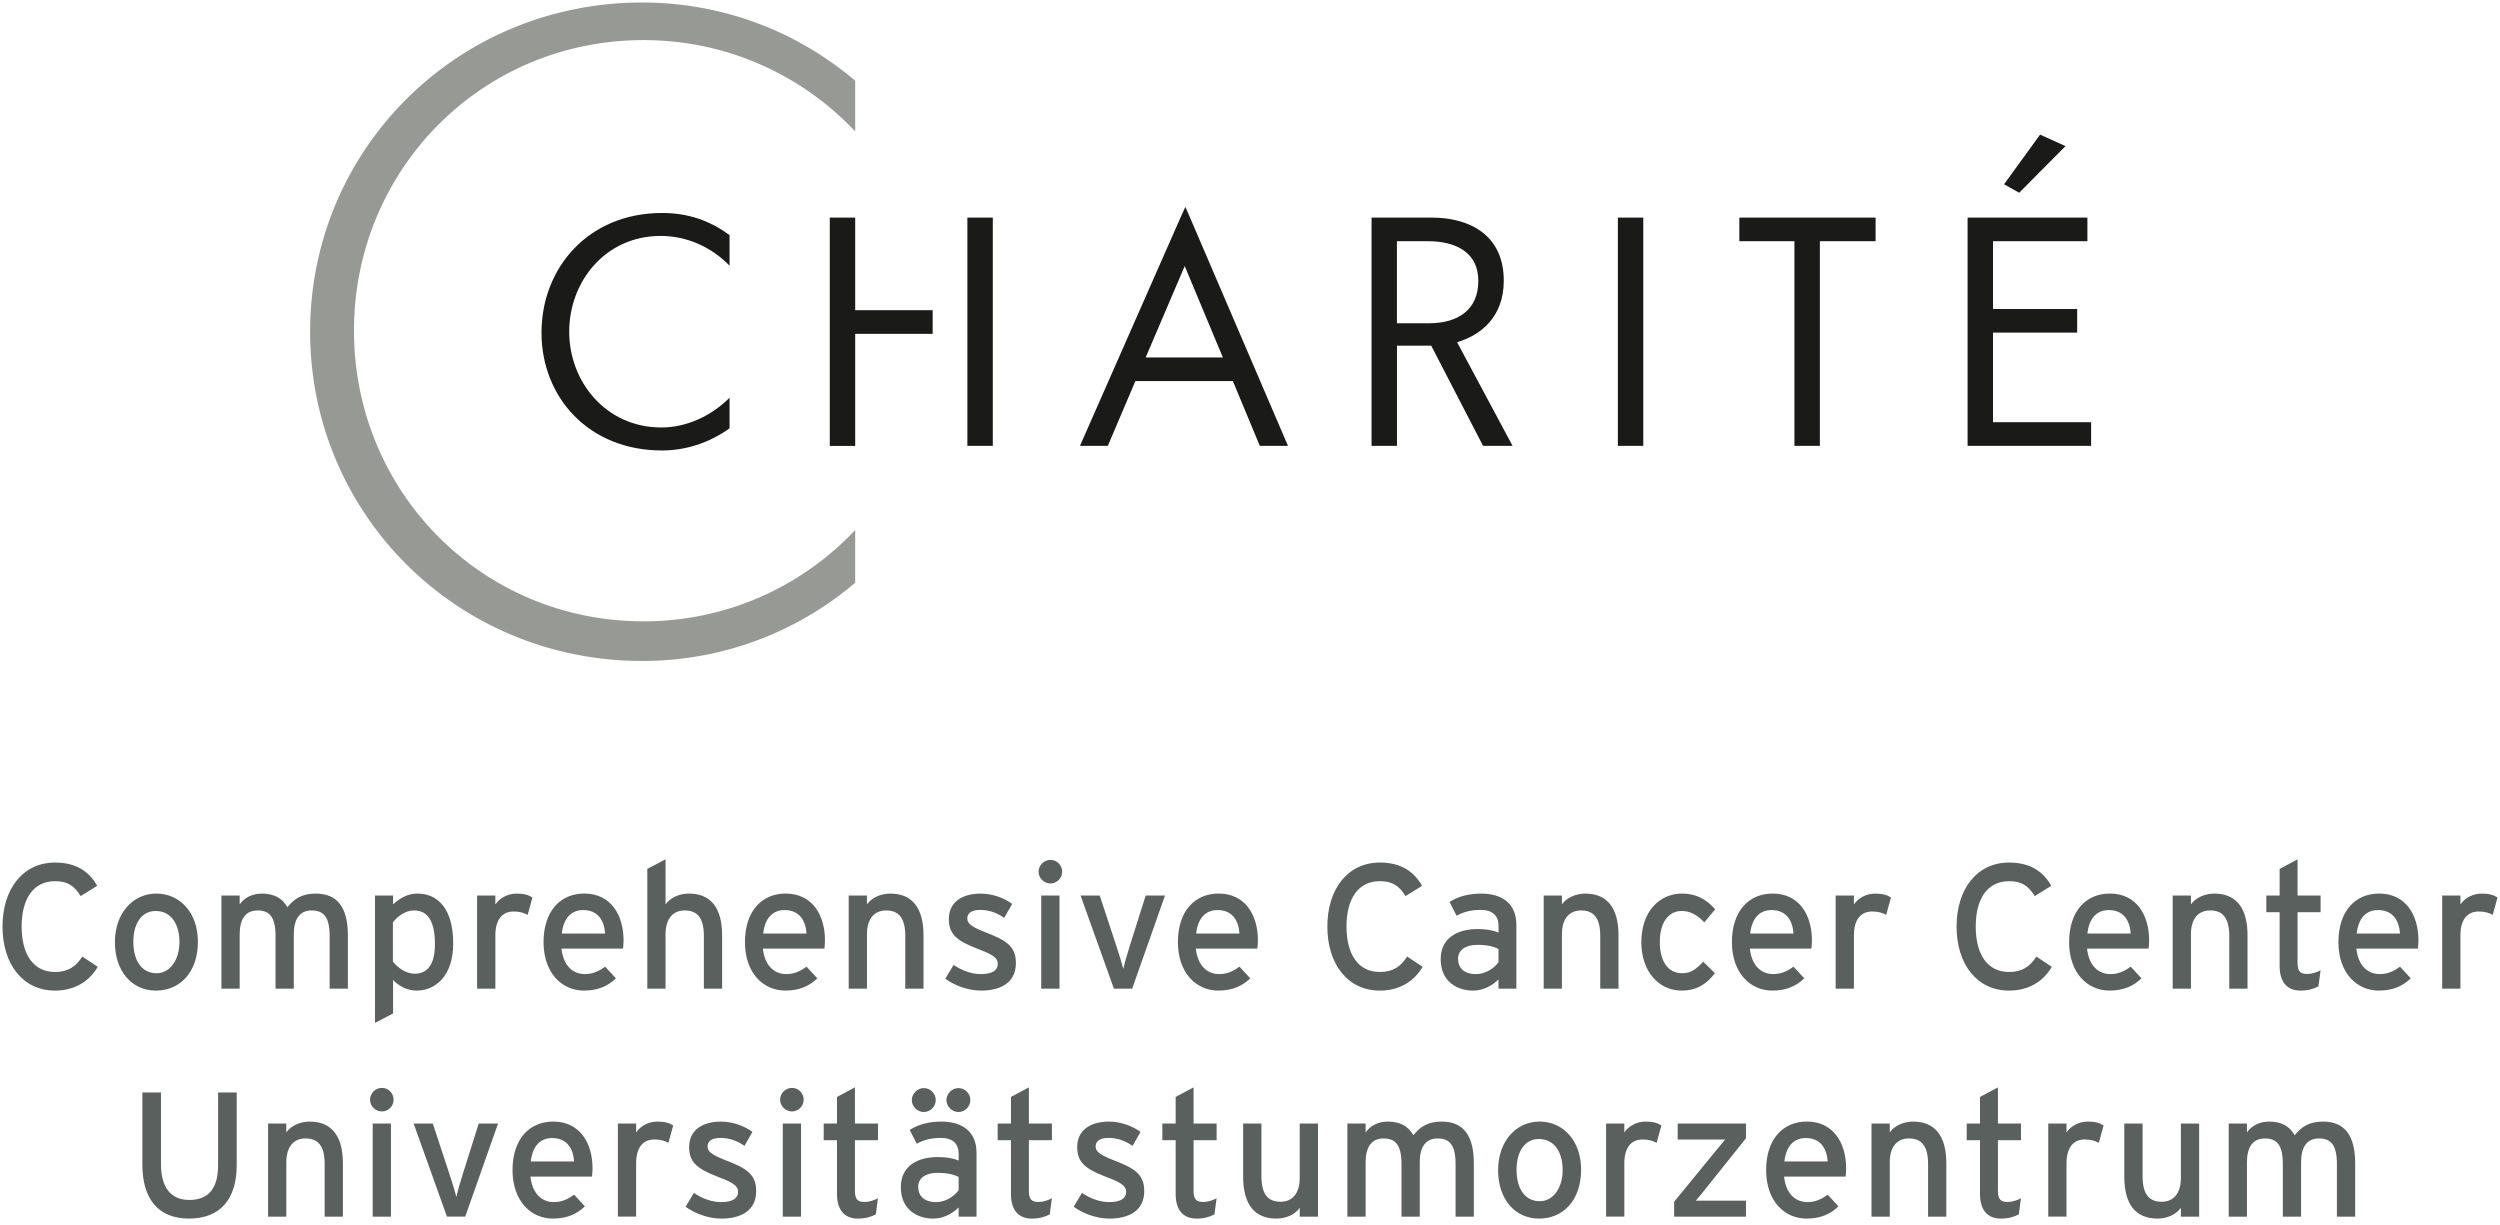 <?xml version="1.0" encoding="UTF-8"?><svg id="uuid-8d700b48-2f71-47d6-9a29-204afbc7cdac" xmlns="http://www.w3.org/2000/svg" viewBox="0 0 1000 490"><defs><style>.uuid-0f4bf667-c853-48db-b00f-4378a941b719{fill:#1a1a18;}.uuid-0f4bf667-c853-48db-b00f-4378a941b719,.uuid-10acf712-9900-49ad-b056-142a5aa8dc1d,.uuid-80cdb625-9a4b-4e3b-a6b5-bed323659d5f{stroke-width:0px;}.uuid-10acf712-9900-49ad-b056-142a5aa8dc1d{fill:#5a605e;}.uuid-80cdb625-9a4b-4e3b-a6b5-bed323659d5f{fill:#969994;}</style></defs><path class="uuid-10acf712-9900-49ad-b056-142a5aa8dc1d" d="M39.1,386.73c-3.55,6.1-9.58,9.51-17.1,9.51-12.84,0-21-10.57-21-25.61s8.16-25.61,21-25.61c8.09,0,13.48,3.27,16.88,9.3l-6.6,4.11c-2.55-4.04-5.18-5.96-10.28-5.96-8.66,0-13.34,7.02-13.34,18.16s4.68,18.16,13.34,18.16c5.18,0,8.37-2.13,10.92-6.17l6.17,4.11ZM79.16,376.66c0,12.34-7.23,19.58-16.81,19.58s-16.39-7.73-16.39-19.37,7.24-19.44,16.6-19.44,16.6,7.59,16.6,19.22ZM71.78,376.87c0-7.59-3.62-12.48-9.5-12.48-5.53,0-8.94,4.89-8.94,12.27,0,8.16,3.76,12.63,9.29,12.63s9.15-5.61,9.15-12.42ZM139.16,395.46h-7.31v-21.07c0-7.52-2.34-10.21-7.17-10.21s-7.16,3.47-7.16,9.5v21.78h-7.31v-21.07c0-7.52-2.34-10.21-7.17-10.21s-7.17,3.47-7.17,9.5v21.78h-7.3v-37.24h7.3v3.55c1.85-2.69,5.04-4.33,8.87-4.33,5.04,0,8.23,1.91,10.22,5.46,2.7-3.33,5.61-5.46,11.42-5.46,8.65,0,12.77,5.67,12.77,16.67v21.35ZM181.28,377.44c0,12.77-6.95,18.8-14.68,18.8-3.76,0-7.31-1.99-9.37-4.26v13.41l-7.23,3.76v-50.94h7.23v3.55c2.7-2.48,5.82-4.33,9.72-4.33,8.01,0,14.33,5.82,14.33,20ZM173.97,377.65c0-9.36-2.98-13.48-8.37-13.48-3.47,0-6.52,2.34-8.44,4.75v15.68c1.63,2.2,5.04,4.89,8.73,4.89,5.25,0,8.09-3.97,8.09-11.85ZM212.97,359l-1.91,6.95c-1.56-.85-3.19-1.35-5.61-1.35-4.61,0-7.31,3.27-7.31,9.58v21.28h-7.3v-37.24h7.3v3.55c1.71-2.48,4.83-4.33,8.52-4.33,2.98,0,4.82.57,6.31,1.56ZM249.43,376.09c0,1.35-.15,2.56-.22,3.34h-24.62c.78,7.16,4.82,10.21,9.36,10.21,3.12,0,5.61-1.13,8.09-2.98l4.33,4.68c-3.27,3.12-7.17,4.89-12.84,4.89-8.73,0-16.11-7.02-16.11-19.37s6.67-19.44,16.32-19.44c10.57,0,15.68,8.58,15.68,18.66ZM242.05,373.4c-.36-5.11-2.77-9.37-8.8-9.37-4.89,0-7.87,3.41-8.52,9.37h17.31ZM288.85,395.46h-7.3v-21.07c0-7.52-2.84-10.21-7.67-10.21s-7.66,3.47-7.66,9.5v21.78h-7.3v-47.89l7.3-3.83v18.02c1.85-2.69,5.54-4.33,9.37-4.33,8.65,0,13.26,5.67,13.26,16.67v21.35ZM329.99,376.09c0,1.35-.15,2.56-.22,3.34h-24.62c.78,7.16,4.82,10.21,9.36,10.21,3.12,0,5.61-1.13,8.09-2.98l4.33,4.68c-3.27,3.12-7.17,4.89-12.84,4.89-8.73,0-16.11-7.02-16.11-19.37s6.67-19.44,16.32-19.44c10.57,0,15.68,8.58,15.68,18.66ZM322.61,373.4c-.36-5.11-2.77-9.37-8.8-9.37-4.89,0-7.87,3.41-8.52,9.37h17.31ZM369.41,395.46h-7.3v-21.07c0-7.52-2.84-10.21-7.67-10.21s-7.66,3.47-7.66,9.5v21.78h-7.3v-37.24h7.3v3.55c1.85-2.69,5.54-4.33,9.37-4.33,8.65,0,13.26,5.67,13.26,16.67v21.35ZM406.36,385.24c0,8.23-6.67,11-13.97,11-5.04,0-10.5-1.99-14.26-4.75l3.33-5.54c3.48,2.41,7.38,3.69,10.85,3.69,4.62,0,6.81-1.49,6.81-4.11,0-2.84-3.26-4.19-8.66-6.24-8.01-3.12-10.92-5.82-10.92-11.71,0-6.67,5.25-10.14,12.7-10.14,4.69,0,9.3,1.7,12.63,4.11l-3.19,5.61c-3.05-2.13-6.1-3.19-9.65-3.19s-5.11,1.42-5.11,3.41c0,1.84,1.28,3.19,6.88,5.39,8.3,3.19,12.56,5.46,12.56,12.48ZM424.86,348.71c0,2.56-2.13,4.68-4.68,4.68s-4.75-2.13-4.75-4.68,2.13-4.75,4.75-4.75,4.68,2.13,4.68,4.75ZM423.8,395.46h-7.31v-37.24h7.31v37.24ZM466,358.22l-13.13,37.24h-7.31l-13.33-37.24h7.66l6.67,20.22c1.21,3.62,2.27,7.09,2.77,9.15.42-2.06,1.42-5.54,2.56-9.15l6.38-20.22h7.73ZM503.17,376.09c0,1.35-.15,2.56-.22,3.34h-24.62c.78,7.16,4.82,10.21,9.36,10.21,3.12,0,5.61-1.13,8.09-2.98l4.33,4.68c-3.27,3.12-7.17,4.89-12.84,4.89-8.73,0-16.11-7.02-16.11-19.37s6.67-19.44,16.32-19.44c10.57,0,15.68,8.58,15.68,18.66ZM495.79,373.4c-.36-5.11-2.77-9.37-8.8-9.37-4.89,0-7.87,3.41-8.52,9.37h17.31ZM569.04,386.73c-3.55,6.1-9.58,9.51-17.1,9.51-12.84,0-21-10.57-21-25.61s8.16-25.61,21-25.61c8.09,0,13.47,3.27,16.88,9.3l-6.6,4.11c-2.55-4.04-5.18-5.96-10.28-5.96-8.66,0-13.34,7.02-13.34,18.16s4.68,18.16,13.34,18.16c5.18,0,8.37-2.13,10.92-6.17l6.17,4.11ZM606.56,395.46h-7.16v-3.69c-2.56,2.55-6.17,4.47-10.22,4.47-6.03,0-12.91-3.4-12.91-12.56,0-8.3,6.39-12.06,14.83-12.06,3.47,0,6.24.5,8.3,1.42v-2.76c0-4.05-2.49-6.32-7.03-6.32-3.83,0-6.81.71-9.72,2.34l-2.84-5.53c3.55-2.2,7.52-3.33,12.77-3.33,8.3,0,13.97,4.04,13.97,12.48v25.54ZM599.4,384.89v-5.32c-1.99-.99-4.54-1.63-8.52-1.63-4.68,0-7.66,2.13-7.66,5.53,0,3.69,2.34,6.17,7.17,6.17,3.9,0,7.31-2.41,9.01-4.75ZM647.4,395.46h-7.3v-21.07c0-7.52-2.84-10.21-7.67-10.21s-7.66,3.47-7.66,9.5v21.78h-7.3v-37.24h7.3v3.55c1.85-2.69,5.54-4.33,9.37-4.33,8.65,0,13.26,5.67,13.26,16.67v21.35ZM686.06,363.75l-4.33,5.18c-3.05-3.12-5.75-4.54-9.08-4.54-5.32,0-8.73,4.75-8.73,12.34s3.12,12.56,8.94,12.56c3.47,0,5.54-1.56,8.44-4.61l4.68,4.61c-2.91,3.69-6.6,6.95-13.34,6.95-9.08,0-16.11-7.66-16.11-19.3,0-12.35,7.24-19.51,16.32-19.51,5.46,0,9.72,2.2,13.2,6.31ZM724.78,376.09c0,1.35-.15,2.56-.22,3.34h-24.62c.78,7.16,4.82,10.21,9.36,10.21,3.12,0,5.61-1.13,8.09-2.98l4.33,4.68c-3.27,3.12-7.17,4.89-12.84,4.89-8.73,0-16.11-7.02-16.11-19.37s6.67-19.44,16.32-19.44c10.57,0,15.68,8.58,15.68,18.66ZM717.4,373.4c-.36-5.11-2.77-9.37-8.8-9.37-4.89,0-7.87,3.41-8.52,9.37h17.31ZM756.39,359l-1.91,6.95c-1.56-.85-3.19-1.35-5.61-1.35-4.61,0-7.31,3.27-7.31,9.58v21.28h-7.3v-37.24h7.3v3.55c1.71-2.48,4.83-4.33,8.52-4.33,2.98,0,4.82.57,6.31,1.56ZM820.73,386.73c-3.55,6.1-9.58,9.51-17.1,9.51-12.84,0-21-10.57-21-25.61s8.16-25.61,21-25.61c8.09,0,13.48,3.27,16.88,9.3l-6.6,4.11c-2.55-4.04-5.18-5.96-10.28-5.96-8.66,0-13.34,7.02-13.34,18.16s4.68,18.16,13.34,18.16c5.18,0,8.37-2.13,10.92-6.17l6.17,4.11ZM859.66,376.09c0,1.35-.15,2.56-.22,3.34h-24.62c.78,7.16,4.82,10.21,9.36,10.21,3.12,0,5.61-1.13,8.09-2.98l4.33,4.68c-3.27,3.12-7.17,4.89-12.84,4.89-8.73,0-16.11-7.02-16.11-19.37s6.67-19.44,16.32-19.44c10.57,0,15.68,8.58,15.68,18.66ZM852.28,373.4c-.36-5.11-2.77-9.37-8.8-9.37-4.89,0-7.87,3.41-8.52,9.37h17.31ZM899.01,395.46h-7.3v-21.07c0-7.52-2.84-10.21-7.67-10.21s-7.66,3.47-7.66,9.5v21.78h-7.3v-37.24h7.3v3.55c1.85-2.69,5.54-4.33,9.37-4.33,8.65,0,13.26,5.67,13.26,16.67v21.35ZM928.23,388.08l-.85,6.46c-1.77.99-4.25,1.7-7.16,1.7-5.18,0-8.37-3.19-8.37-9.86v-21.49h-5.32v-6.67h5.32v-10.64l7.17-3.83v14.47h9.22v6.67h-9.22v20.22c0,3.48,1.14,4.47,3.83,4.47,1.92,0,4.05-.71,5.39-1.49ZM967.38,376.09c0,1.35-.15,2.56-.22,3.34h-24.62c.78,7.16,4.82,10.21,9.36,10.21,3.12,0,5.61-1.13,8.09-2.98l4.33,4.68c-3.27,3.12-7.17,4.89-12.84,4.89-8.73,0-16.11-7.02-16.11-19.37s6.67-19.44,16.32-19.44c10.57,0,15.68,8.58,15.68,18.66ZM960,373.4c-.36-5.11-2.77-9.37-8.8-9.37-4.89,0-7.87,3.41-8.52,9.37h17.31ZM999,359l-1.91,6.95c-1.56-.85-3.19-1.35-5.61-1.35-4.61,0-7.31,3.27-7.31,9.58v21.28h-7.3v-37.24h7.3v3.55c1.71-2.48,4.83-4.33,8.52-4.33,2.98,0,4.82.57,6.31,1.56ZM94.69,465.94c0,13.9-6.74,21.49-19.09,21.49s-18.66-7.94-18.66-21.64v-28.8h7.45v28.59c0,9.37,3.9,14.4,11.35,14.4,7.81,0,11.5-4.82,11.5-13.9v-29.09h7.45v28.95ZM137.16,486.66h-7.3v-21.07c0-7.52-2.84-10.21-7.67-10.21s-7.66,3.47-7.66,9.5v21.78h-7.3v-37.24h7.3v3.55c1.85-2.69,5.54-4.33,9.37-4.33,8.65,0,13.26,5.67,13.26,16.67v21.35ZM157.44,439.9c0,2.56-2.13,4.68-4.68,4.68s-4.75-2.13-4.75-4.68,2.13-4.75,4.75-4.75,4.68,2.13,4.68,4.75ZM156.38,486.66h-7.31v-37.24h7.31v37.24ZM199.22,449.41l-13.13,37.24h-7.31l-13.33-37.24h7.66l6.67,20.22c1.21,3.62,2.27,7.09,2.77,9.15.42-2.06,1.42-5.54,2.56-9.15l6.38-20.22h7.73ZM237.02,467.29c0,1.35-.15,2.56-.22,3.34h-24.62c.78,7.16,4.82,10.21,9.36,10.21,3.12,0,5.61-1.13,8.09-2.98l4.33,4.68c-3.27,3.12-7.17,4.89-12.84,4.89-8.73,0-16.11-7.02-16.11-19.37s6.67-19.44,16.32-19.44c10.57,0,15.68,8.58,15.68,18.66ZM229.64,464.59c-.36-5.11-2.77-9.37-8.8-9.37-4.89,0-7.87,3.41-8.52,9.37h17.31ZM269.28,450.19l-1.91,6.95c-1.56-.85-3.19-1.35-5.61-1.35-4.61,0-7.31,3.27-7.31,9.58v21.28h-7.3v-37.24h7.3v3.55c1.71-2.48,4.83-4.33,8.52-4.33,2.98,0,4.82.57,6.31,1.56ZM302.47,476.44c0,8.23-6.67,11-13.97,11-5.04,0-10.5-1.99-14.26-4.75l3.33-5.54c3.48,2.41,7.38,3.69,10.85,3.69,4.62,0,6.81-1.49,6.81-4.11,0-2.84-3.26-4.19-8.66-6.24-8.01-3.12-10.92-5.82-10.92-11.71,0-6.67,5.25-10.14,12.7-10.14,4.69,0,9.3,1.7,12.63,4.11l-3.19,5.61c-3.05-2.13-6.1-3.19-9.65-3.19s-5.11,1.42-5.11,3.41c0,1.84,1.28,3.19,6.88,5.39,8.3,3.19,12.56,5.46,12.56,12.48ZM321.47,439.9c0,2.56-2.13,4.68-4.68,4.68s-4.75-2.13-4.75-4.68,2.13-4.75,4.75-4.75,4.68,2.13,4.68,4.75ZM320.41,486.66h-7.31v-37.24h7.31v37.24ZM351.18,479.28l-.85,6.46c-1.77.99-4.25,1.7-7.16,1.7-5.18,0-8.37-3.19-8.37-9.86v-21.49h-5.32v-6.67h5.32v-10.64l7.17-3.83v14.47h9.22v6.67h-9.22v20.22c0,3.48,1.14,4.47,3.83,4.47,1.92,0,4.05-.71,5.39-1.49ZM390.62,486.66h-7.16v-3.69c-2.56,2.55-6.17,4.47-10.22,4.47-6.03,0-12.91-3.4-12.91-12.56,0-8.3,6.39-12.06,14.83-12.06,3.47,0,6.24.5,8.3,1.42v-2.76c0-4.05-2.49-6.32-7.03-6.32-3.83,0-6.81.71-9.72,2.34l-2.84-5.53c3.55-2.2,7.52-3.33,12.77-3.33,8.3,0,13.97,4.04,13.97,12.48v25.54ZM374.3,440.05c0,2.56-2.2,4.76-4.76,4.76s-4.82-2.2-4.82-4.76,2.2-4.82,4.82-4.82,4.76,2.2,4.76,4.82ZM383.46,476.09v-5.32c-1.99-.99-4.54-1.63-8.52-1.63-4.68,0-7.66,2.13-7.66,5.53,0,3.69,2.34,6.17,7.17,6.17,3.9,0,7.31-2.41,9.01-4.75ZM388.14,440.05c0,2.56-2.2,4.76-4.75,4.76s-4.83-2.2-4.83-4.76,2.2-4.82,4.83-4.82,4.75,2.2,4.75,4.82ZM420.76,479.28l-.85,6.46c-1.77.99-4.25,1.7-7.16,1.7-5.18,0-8.37-3.19-8.37-9.86v-21.49h-5.32v-6.67h5.32v-10.64l7.17-3.83v14.47h9.22v6.67h-9.22v20.22c0,3.48,1.14,4.47,3.83,4.47,1.92,0,4.05-.71,5.39-1.49ZM457.7,476.44c0,8.23-6.67,11-13.97,11-5.04,0-10.5-1.99-14.26-4.75l3.33-5.54c3.48,2.41,7.38,3.69,10.85,3.69,4.62,0,6.81-1.49,6.81-4.11,0-2.84-3.26-4.19-8.66-6.24-8.01-3.12-10.92-5.82-10.92-11.71,0-6.67,5.25-10.14,12.7-10.14,4.69,0,9.3,1.7,12.63,4.11l-3.19,5.61c-3.05-2.13-6.1-3.19-9.65-3.19s-5.11,1.42-5.11,3.41c0,1.84,1.28,3.19,6.88,5.39,8.3,3.19,12.56,5.46,12.56,12.48ZM486.64,479.28l-.85,6.46c-1.77.99-4.25,1.7-7.16,1.7-5.18,0-8.37-3.19-8.37-9.86v-21.49h-5.32v-6.67h5.32v-10.64l7.17-3.83v14.47h9.22v6.67h-9.22v20.22c0,3.48,1.14,4.47,3.83,4.47,1.92,0,4.05-.71,5.39-1.49ZM527.2,486.66h-7.31v-3.55c-1.84,2.7-5.53,4.33-9.36,4.33-8.66,0-13.27-5.67-13.27-16.67v-21.35h7.31v21.07c0,7.52,2.84,10.21,7.66,10.21s7.66-3.47,7.66-9.5v-21.78h7.31v37.24ZM589.54,486.66h-7.31v-21.07c0-7.52-2.34-10.21-7.17-10.21s-7.16,3.47-7.16,9.5v21.78h-7.31v-21.07c0-7.52-2.34-10.21-7.17-10.21s-7.17,3.47-7.17,9.5v21.78h-7.3v-37.24h7.3v3.55c1.85-2.69,5.04-4.33,8.87-4.33,5.04,0,8.23,1.91,10.22,5.46,2.7-3.33,5.61-5.46,11.42-5.46,8.65,0,12.77,5.67,12.77,16.67v21.35ZM632.44,467.86c0,12.34-7.23,19.58-16.81,19.58s-16.39-7.73-16.39-19.37,7.24-19.44,16.6-19.44,16.6,7.59,16.6,19.22ZM625.06,468.07c0-7.59-3.62-12.48-9.5-12.48-5.53,0-8.94,4.89-8.94,12.27,0,8.16,3.76,12.63,9.29,12.63s9.15-5.61,9.15-12.42ZM664.56,450.19l-1.91,6.95c-1.56-.85-3.19-1.35-5.61-1.35-4.61,0-7.31,3.27-7.31,9.58v21.28h-7.3v-37.24h7.3v3.55c1.71-2.48,4.83-4.33,8.52-4.33,2.98,0,4.82.57,6.31,1.56ZM698.39,486.66h-28.73v-5.96l15.96-19.51c1.49-1.84,3.48-4.25,4.47-5.39-1.35.07-4.82,0-6.67,0h-12.34v-6.38h27.31v5.89l-15.61,19.51c-1.49,1.92-3.47,4.33-4.47,5.46,1.35-.07,4.97,0,6.81,0h13.27v6.38ZM738.46,467.29c0,1.35-.15,2.56-.22,3.34h-24.62c.78,7.16,4.82,10.21,9.36,10.21,3.12,0,5.61-1.13,8.09-2.98l4.33,4.68c-3.27,3.12-7.17,4.89-12.84,4.89-8.73,0-16.11-7.02-16.11-19.37s6.67-19.44,16.32-19.44c10.57,0,15.68,8.58,15.68,18.66ZM731.08,464.59c-.36-5.11-2.77-9.37-8.8-9.37-4.89,0-7.87,3.41-8.52,9.37h17.31ZM778.53,486.66h-7.3v-21.07c0-7.52-2.84-10.21-7.67-10.21s-7.66,3.47-7.66,9.5v21.78h-7.3v-37.24h7.3v3.55c1.85-2.69,5.54-4.33,9.37-4.33,8.65,0,13.26,5.67,13.26,16.67v21.35ZM808.38,479.28l-.85,6.46c-1.77.99-4.25,1.7-7.16,1.7-5.18,0-8.37-3.19-8.37-9.86v-21.49h-5.32v-6.67h5.32v-10.64l7.17-3.83v14.47h9.22v6.67h-9.22v20.22c0,3.48,1.14,4.47,3.83,4.47,1.92,0,4.05-.71,5.39-1.49ZM841.43,450.19l-1.91,6.95c-1.56-.85-3.19-1.35-5.61-1.35-4.61,0-7.31,3.27-7.31,9.58v21.28h-7.3v-37.24h7.3v3.55c1.71-2.48,4.83-4.33,8.52-4.33,2.98,0,4.82.57,6.31,1.56ZM879.66,486.66h-7.31v-3.55c-1.84,2.7-5.53,4.33-9.36,4.33-8.66,0-13.27-5.67-13.27-16.67v-21.35h7.31v21.07c0,7.52,2.84,10.21,7.66,10.21s7.66-3.47,7.66-9.5v-21.78h7.31v37.24ZM942.07,486.66h-7.31v-21.07c0-7.52-2.34-10.21-7.17-10.21s-7.16,3.47-7.16,9.5v21.78h-7.31v-21.07c0-7.52-2.34-10.21-7.17-10.21s-7.17,3.47-7.17,9.5v21.78h-7.3v-37.24h7.3v3.55c1.85-2.69,5.04-4.33,8.87-4.33,5.04,0,8.23,1.91,10.22,5.46,2.7-3.33,5.61-5.46,11.42-5.46,8.65,0,12.77,5.67,12.77,16.67v21.35Z"/><path class="uuid-80cdb625-9a4b-4e3b-a6b5-bed323659d5f" d="M124.04,132.69C124.04,59.96,182.64,1,256.86,1c32.5,0,62.25,11.76,85.22,31.29v20.27c-21.2-22.49-51.26-36.53-84.6-36.53-65.05,0-115.89,52.05-115.89,116.26s50.87,116.25,115.89,116.25c33.34,0,63.41-14.04,84.6-36.53v21.09c-22.97,19.51-52.72,31.29-85.22,31.29-74.17,0-132.82-58.96-132.82-131.7"/><path class="uuid-0f4bf667-c853-48db-b00f-4378a941b719" d="M727.94,178.35h-10.17v-81.87h-22.04v-9.45h54.51v9.45h-22.29v81.87ZM647.14,178.35h10.17v-91.32h-10.17v91.32ZM503.93,178.35h11.27l-39.19-91.32-1.87-4.26-1.94,4.26-40.22,91.32h11.15l11.02-25.92h39l10.78,25.92ZM489.15,142.99h-30.89l15.63-36.57,15.26,36.57M571.39,96.49c10.52,0,19.94,4.21,19.94,15.81s-8.07,17.01-19.82,17.01h-12.74v-32.82h12.61ZM582.83,136.88c9.45-2.78,18.68-10.05,18.68-24.59,0-18.39-13.77-25.25-28.79-25.25h-24.1v91.32h10.17v-40.09h13.7l20.74,40.09h11.81l-22.21-41.48M787.03,178.35h49.42v-9.46h-39.24v-35.84h33.66v-9.45h-33.66v-27.12h37.75v-9.45h-47.92v91.32ZM816.03,53.85l-14.41,19.86,6.05,3.39,18.53-18.65-10.18-4.6ZM342.08,87.04h-10.17v91.32h10.17v-44.82h30.99v-9.45h-30.99v-37.05ZM386.95,178.35h10.17v-91.32h-10.17v91.32ZM291.82,94.07c-8.03-6-16.91-8.88-26.98-8.88-29.68,0-48.24,22.15-48.24,47.86s18.7,47.14,48.24,47.14c9.59,0,19.19-3.23,26.98-8.87v-12.23c-7.22,7.22-17.07,11.9-27.3,11.9-22.19,0-36.84-18.33-36.84-38.31s14.38-38.31,36.6-38.31c10.47,0,20.32,4.44,27.54,11.9v-12.22"/></svg>